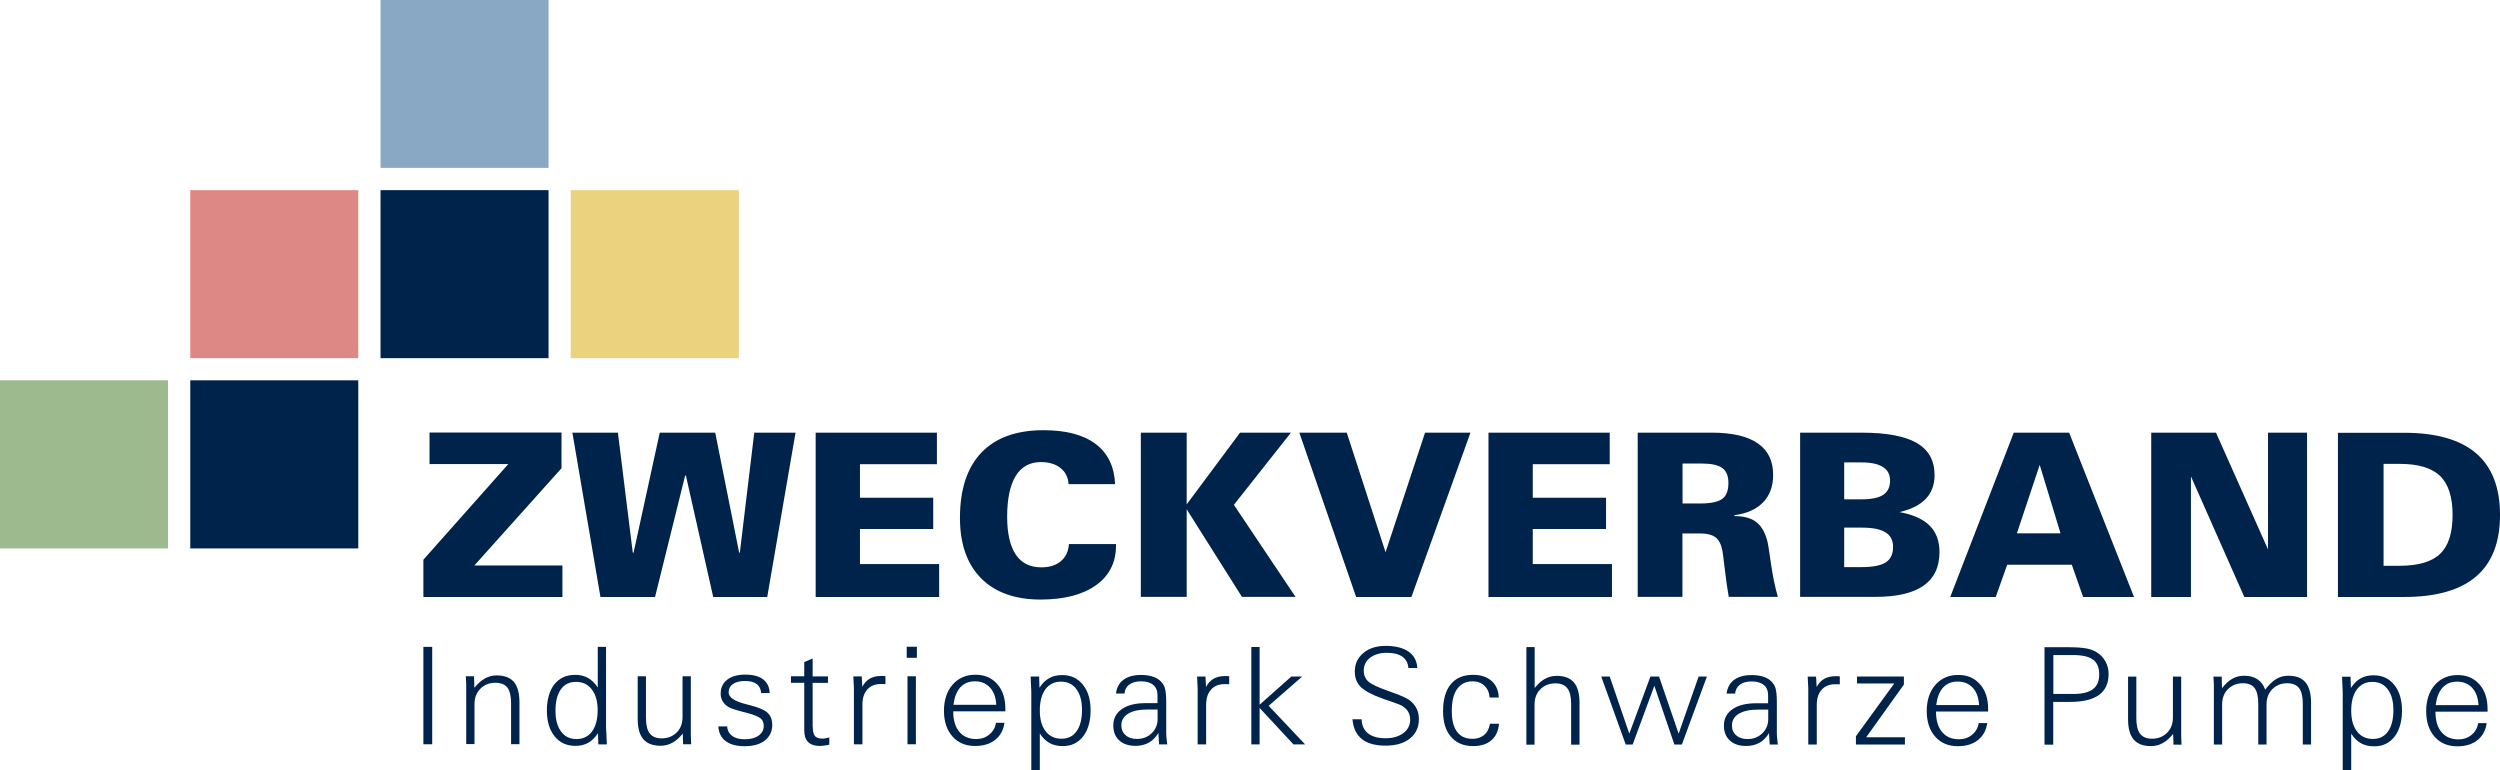 <?xml version="1.0" encoding="UTF-8"?><svg id="Ebene_1" xmlns="http://www.w3.org/2000/svg" viewBox="0 0 223.5 68.84"><polygon points="0 49.03 15.02 49.03 15.02 34 0 34 0 49.03 0 49.03" style="fill:#9cba8d; fill-rule:evenodd;"/><polygon points="17.01 49.03 32.03 49.03 32.03 34 17.01 34 17.01 49.03 17.01 49.03" style="fill:#00234c;"/><polygon points="66.05 32.02 51.02 32.02 51.02 17 66.05 17 66.05 32.02 66.05 32.02" style="fill:#ead27e; fill-rule:evenodd;"/><polygon points="34.02 32.02 49.04 32.02 49.04 17 34.02 17 34.02 32.02 34.02 32.02" style="fill:#00234c;"/><polygon points="34.02 15.01 49.04 15.01 49.04 0 34.02 0 34.02 15.01 34.02 15.01" style="fill:#88a8c4; fill-rule:evenodd;"/><polygon points="32.03 32.02 17.01 32.02 17.01 17 32.03 17 32.03 32.02 32.03 32.02" style="fill:#de8886; fill-rule:evenodd;"/><path d="M37.85,53.37v-3.33l7.59-8.55h-7.04v-2.82h11.8v3.19l-7.79,8.69h7.87v2.82h-12.42Zm15.83,0l-2.51-14.69h4.07l1.33,10.73h.07l2.34-10.73h4.96l2.14,10.73h.06l1.29-10.73h3.69l-2.53,14.69h-4.83l-2.44-10.85h-.07l-2.69,10.85h-4.88Zm19.24,0v-14.69h10.84v2.82h-6.88v3h6.55v2.79h-6.55v3.14h7.08v2.94h-11.04Zm26.85-4.73v.14c0,1.51-.6,2.69-1.79,3.54-1.19,.85-2.85,1.28-4.96,1.28-2.29,0-4.06-.64-5.32-1.91-1.25-1.27-1.88-3.07-1.88-5.38,0-2.56,.64-4.5,1.91-5.84,1.28-1.34,3.13-2.01,5.56-2.01,2.02,0,3.57,.41,4.66,1.23,1.09,.82,1.67,2.02,1.74,3.59h-4.16c-.04-.61-.28-1.09-.72-1.44-.44-.35-1.03-.53-1.75-.53-.99,0-1.74,.41-2.25,1.23-.51,.83-.77,2.04-.77,3.66,0,1.49,.26,2.62,.77,3.38,.51,.76,1.28,1.14,2.28,1.14,.73,0,1.32-.18,1.75-.55,.44-.37,.68-.88,.72-1.53h4.2Zm2.22,4.73v-14.69h4.1v6.41l4.77-6.41h4.55l-5.1,6.45,5.51,8.23h-4.79l-4.94-7.83v7.83h-4.1Zm19.25,0l-5.08-14.69h4.24l3.47,10.69,3.53-10.69h4.06l-5.28,14.69h-4.94Zm11.83,0v-14.69h10.84v2.82h-6.88v3h6.55v2.79h-6.55v3.14h7.08v2.94h-11.04Zm17.36-8.36h1.6c.92,0,1.57-.14,1.94-.41,.37-.27,.55-.75,.55-1.43,0-.62-.18-1.06-.55-1.33-.37-.27-.99-.4-1.85-.4h-1.7v3.57h0Zm-4.02,8.36v-14.69h6.63c1.82,0,3.19,.32,4.1,.95,.92,.63,1.38,1.57,1.38,2.82,0,1.02-.3,1.84-.9,2.46-.6,.62-1.45,1-2.56,1.15v.08c.82,0,1.46,.17,1.91,.5,.46,.34,.8,.89,1.01,1.66,.07,.22,.18,.91,.34,2.05,.16,1.14,.37,2.14,.62,3.01h-4.39c-.13-.71-.24-1.53-.35-2.45-.11-.92-.18-1.49-.22-1.7-.11-.55-.31-.94-.61-1.17-.3-.23-.77-.35-1.39-.35h-1.57v5.67h-4.02Zm18.46-2.67h1.57c.99,0,1.7-.14,2.14-.42,.44-.28,.66-.74,.66-1.38,0-.59-.22-1.03-.68-1.31-.45-.28-1.16-.42-2.12-.42h-1.57v3.53h0Zm0-6.06h1.57c.88,0,1.52-.14,1.92-.4,.4-.27,.61-.69,.61-1.26s-.21-.96-.64-1.23c-.42-.27-1.06-.41-1.89-.41h-1.57v3.3h0Zm-3.94,8.73v-14.69h5.51c2.22,0,3.86,.31,4.92,.92,1.06,.62,1.59,1.57,1.59,2.87,0,.86-.26,1.57-.78,2.12-.52,.55-1.31,.95-2.36,1.19,1.21,.22,2.11,.62,2.7,1.21,.58,.58,.88,1.37,.88,2.36,0,1.34-.48,2.35-1.43,3.01-.95,.67-2.39,1-4.32,1h-6.69Zm23.28-5.69l-1.86-6.12-2.04,6.12h3.9Zm-9.86,5.69l5.68-14.69h4.95l5.8,14.69h-4.55l-1.01-2.88h-5.78l-1.02,2.88h-4.06Zm17.97,0v-14.69h5.79l4.65,10.44v-10.44h3.49v14.69h-5.61l-4.77-10.78v10.78h-3.55Zm20.77-11.91v9.12h1.44c1.68,0,2.88-.36,3.62-1.07,.74-.71,1.11-1.87,1.11-3.47s-.37-2.77-1.12-3.49c-.74-.72-1.95-1.08-3.62-1.08h-1.44Zm-4.08-2.77h5.92c2.86,0,5,.61,6.43,1.83,1.42,1.22,2.14,3.06,2.14,5.51s-.71,4.29-2.14,5.51c-1.42,1.22-3.57,1.83-6.43,1.83h-5.92v-14.69h0ZM37.85,66.54v-8.71h.79v8.71h-.79Zm3.83,0v-4.69c0-.2,0-.4,0-.61,0-.21-.02-.47-.04-.78h.74l.03,1.03c.29-.37,.6-.64,.93-.83,.33-.18,.68-.28,1.04-.28,.7,0,1.22,.19,1.56,.58,.33,.39,.5,1,.5,1.83v3.74h-.75v-3.65c0-.65-.11-1.12-.33-1.41-.22-.28-.57-.43-1.07-.43-.54,0-.99,.18-1.34,.53-.35,.35-.53,.81-.53,1.38v3.57h-.74Zm12.5-8.71v7.17s0,.24,.03,.58c.02,.34,.03,.67,.04,.97h-.76l-.03-1c-.26,.39-.55,.68-.88,.86-.32,.18-.7,.27-1.15,.27-.77,0-1.39-.28-1.85-.86-.46-.57-.69-1.34-.69-2.29s.22-1.78,.67-2.35c.45-.56,1.07-.85,1.86-.85,.43,0,.82,.09,1.15,.28,.33,.19,.62,.47,.87,.85v-3.63h.74Zm-.75,5.66c0-.78-.17-1.4-.52-1.85-.34-.45-.81-.68-1.41-.68s-1.04,.22-1.36,.67c-.32,.45-.48,1.08-.48,1.9s.17,1.42,.5,1.87c.33,.45,.79,.67,1.38,.67s1.05-.23,1.39-.68c.33-.46,.5-1.09,.5-1.9h0Zm8.33-3.03v4.68c0,.2,0,.41,0,.62,0,.21,.02,.47,.03,.78h-.72l-.03-.96c-.3,.37-.61,.65-.93,.82-.32,.18-.67,.27-1.05,.27-.7,0-1.22-.2-1.55-.59-.33-.39-.5-.99-.5-1.81v-3.81h.74v3.72c0,.63,.11,1.1,.34,1.39,.22,.29,.58,.44,1.06,.44,.55,0,1-.18,1.35-.53,.35-.35,.52-.81,.52-1.38v-3.64h.74Zm3.25,4.47c.02,.37,.17,.65,.45,.86s.65,.3,1.13,.3c.52,0,.93-.11,1.23-.33,.31-.22,.46-.51,.46-.88,0-.27-.09-.49-.28-.65-.18-.16-.57-.32-1.15-.48-.12-.03-.27-.07-.47-.12-.65-.17-1.07-.31-1.25-.42-.24-.15-.42-.33-.53-.53-.12-.2-.17-.42-.17-.68,0-.53,.2-.94,.59-1.24,.39-.3,.93-.45,1.62-.45s1.22,.14,1.59,.43c.37,.28,.56,.69,.58,1.22h-.76c-.03-.36-.17-.63-.4-.81-.24-.18-.59-.27-1.04-.27s-.82,.09-1.08,.27c-.26,.18-.39,.43-.39,.75,0,.45,.54,.81,1.62,1.07,.14,.03,.24,.06,.31,.08,.77,.2,1.29,.42,1.56,.68,.27,.26,.41,.61,.41,1.08,0,.58-.22,1.04-.66,1.39-.44,.34-1.04,.51-1.79,.51s-1.31-.15-1.72-.46c-.4-.3-.62-.74-.65-1.31h.77Zm7.65,.03c0,.39,.06,.67,.19,.83,.13,.16,.34,.24,.64,.24,.1,0,.21,0,.32-.03,.11-.02,.22-.04,.33-.08v.66c-.17,.03-.32,.06-.47,.08-.14,.02-.26,.03-.36,.03-.47,0-.83-.12-1.06-.35-.24-.24-.35-.59-.35-1.06v-4.24h-1.19v-.58h1.19v-1.27l.75-.32v1.6h1.37v.58h-1.37v3.91h0Zm3.68,1.58v-4.61c0-.09,0-.22,0-.4,0-.18-.02-.53-.05-1.06h.75l.05,.93c.17-.33,.4-.57,.67-.73,.28-.16,.62-.24,1.02-.24,.04,0,.09,0,.14,0,.05,0,.13,0,.24,.02v.71c-.06,0-.12,0-.18-.01-.06,0-.13,0-.22,0-.52,0-.93,.16-1.22,.49-.29,.32-.44,.77-.44,1.35v3.55h-.76Zm4.72-7.73v-.99h.91v.99h-.91Zm.07,7.73v-6.08h.75v6.08h-.75Zm4.12-3.53h3.82c-.04-.66-.22-1.17-.56-1.54-.34-.37-.79-.56-1.35-.56s-.97,.18-1.3,.53c-.33,.36-.53,.88-.62,1.56h0Zm4.55,1.61c-.09,.65-.37,1.16-.83,1.52-.46,.37-1.06,.55-1.79,.55-.85,0-1.52-.28-2.03-.85-.5-.57-.76-1.33-.76-2.29s.26-1.75,.77-2.34c.52-.59,1.2-.89,2.04-.89s1.46,.28,1.95,.83c.49,.55,.73,1.29,.73,2.22v.22h-4.66c0,.79,.18,1.4,.54,1.83s.86,.65,1.51,.65c.45,0,.85-.13,1.17-.4,.33-.26,.53-.62,.6-1.05h.75Zm3.16-1.1c0,.78,.17,1.4,.52,1.85,.34,.45,.81,.67,1.41,.67s1.04-.22,1.36-.67c.32-.45,.48-1.08,.48-1.9s-.17-1.42-.5-1.86c-.33-.45-.79-.67-1.38-.67s-1.05,.23-1.39,.68c-.33,.46-.5,1.09-.5,1.9h0Zm-.76,5.33v-6.83c0-.07,0-.34-.03-.81-.01-.29-.02-.54-.03-.73h.76l.03,1c.26-.39,.55-.68,.88-.86,.32-.18,.7-.27,1.15-.27,.77,0,1.39,.28,1.85,.86,.46,.57,.69,1.34,.69,2.29s-.22,1.76-.67,2.34c-.45,.57-1.05,.86-1.81,.86-.46,0-.85-.09-1.18-.27-.33-.18-.63-.47-.88-.86v3.3h-.75Zm11.29-5.42h-.89c-.75,0-1.33,.12-1.74,.37-.41,.25-.61,.6-.61,1.05,0,.37,.13,.66,.38,.88,.25,.22,.58,.33,1.01,.33,.53,0,.97-.17,1.32-.51,.35-.34,.53-.76,.53-1.26v-.87h0Zm.13,3.12l-.06-1.02c-.22,.37-.5,.66-.85,.86-.35,.2-.75,.29-1.2,.29-.61,0-1.09-.16-1.45-.49-.36-.33-.53-.77-.53-1.34,0-.62,.26-1.11,.77-1.46,.51-.36,1.23-.53,2.13-.53h1.05v-.71c0-.4-.13-.71-.38-.92-.25-.21-.62-.32-1.09-.32-.44,0-.79,.09-1.05,.29-.26,.19-.4,.46-.43,.8h-.76c.06-.53,.29-.95,.67-1.23,.38-.28,.9-.43,1.56-.43,.36,0,.68,.04,.96,.12,.28,.08,.51,.19,.69,.34,.22,.18,.38,.4,.47,.65,.09,.25,.14,.68,.14,1.3v2.65c0,.17,0,.34,.02,.53,.02,.19,.04,.4,.07,.62h-.74Zm3.45,0v-4.61c0-.09,0-.22,0-.4,0-.18-.02-.53-.05-1.06h.75l.05,.93c.17-.33,.4-.57,.67-.73,.28-.16,.62-.24,1.02-.24,.04,0,.09,0,.14,0,.05,0,.13,0,.24,.02v.71c-.06,0-.12,0-.18-.01-.06,0-.13,0-.22,0-.52,0-.93,.16-1.22,.49-.29,.32-.44,.77-.44,1.35v3.55h-.76Zm4.8,0v-8.71h.74v5.16l2.84-2.52h.97l-3,2.62,3.26,3.45h-1.04l-3.03-3.26v3.26h-.74Zm9.86-2.25c.01,.54,.2,.96,.57,1.26,.37,.29,.89,.44,1.58,.44,.65,0,1.17-.16,1.58-.46,.41-.31,.61-.71,.61-1.2,0-.25-.05-.48-.16-.67-.1-.2-.27-.37-.5-.53-.15-.1-.49-.24-1.03-.42-.33-.11-.6-.2-.79-.27-.94-.34-1.59-.69-1.94-1.04-.36-.36-.53-.81-.53-1.37,0-.68,.25-1.23,.76-1.66,.51-.43,1.18-.64,2.01-.64s1.54,.17,2.03,.51,.75,.83,.79,1.47h-.8c-.03-.44-.21-.78-.54-1.01-.33-.24-.79-.35-1.37-.35-.63,0-1.13,.15-1.51,.44-.38,.29-.57,.68-.57,1.17,0,.39,.14,.71,.41,.96,.27,.24,.88,.53,1.83,.86,.06,.02,.16,.06,.28,.1,.86,.3,1.42,.56,1.68,.79,.25,.22,.43,.46,.55,.72,.12,.26,.18,.56,.18,.89,0,.73-.27,1.31-.8,1.73-.53,.43-1.26,.64-2.19,.64s-1.62-.2-2.11-.59c-.49-.39-.77-.98-.84-1.77h.83Zm12.28,.41c-.05,.63-.28,1.13-.68,1.47-.4,.35-.95,.52-1.64,.52-.84,0-1.49-.28-1.97-.83-.48-.55-.71-1.31-.71-2.29,0-1.05,.23-1.85,.69-2.41,.46-.56,1.13-.84,1.99-.84,.69,0,1.24,.18,1.65,.54,.41,.36,.63,.86,.65,1.49h-.82c-.03-.44-.18-.79-.46-1.06-.28-.26-.63-.39-1.06-.39-.6,0-1.06,.23-1.38,.68-.32,.45-.48,1.1-.48,1.96s.16,1.45,.47,1.87c.31,.42,.77,.63,1.38,.63,.43,0,.78-.12,1.05-.35,.27-.23,.44-.56,.51-1h.79Zm2.45,1.85v-8.71h.74v3.66c.29-.37,.6-.65,.92-.82,.32-.18,.67-.27,1.04-.27,.7,0,1.22,.2,1.55,.59,.33,.39,.5,1,.5,1.82v3.74h-.75v-3.65c0-.64-.11-1.1-.34-1.39-.22-.29-.58-.44-1.06-.44-.55,0-1,.18-1.35,.53-.35,.35-.52,.81-.52,1.38v3.57h-.74Zm8.88,0l-2.19-6.08h.76l1.75,5.11,1.89-5.11h.77l1.75,5.11,1.79-5.11h.74l-2.24,6.08h-.67l-1.79-5.25-1.94,5.25h-.64Zm12.74-3.12h-.89c-.75,0-1.33,.12-1.74,.37-.41,.25-.61,.6-.61,1.05,0,.37,.12,.66,.38,.88,.25,.22,.58,.33,1.01,.33,.53,0,.97-.17,1.32-.51,.35-.34,.53-.76,.53-1.26v-.87h0Zm.13,3.12l-.06-1.02c-.22,.37-.5,.66-.85,.86-.35,.2-.75,.29-1.2,.29-.61,0-1.09-.16-1.45-.49-.36-.33-.53-.77-.53-1.34,0-.62,.26-1.11,.77-1.46,.51-.36,1.23-.53,2.13-.53h1.05v-.71c0-.4-.13-.71-.38-.92-.25-.21-.62-.32-1.09-.32-.44,0-.79,.09-1.05,.29-.26,.19-.4,.46-.43,.8h-.76c.06-.53,.29-.95,.67-1.23,.38-.28,.9-.43,1.56-.43,.36,0,.68,.04,.96,.12,.28,.08,.51,.19,.69,.34,.22,.18,.38,.4,.47,.65,.09,.25,.14,.68,.14,1.3v2.65c0,.17,0,.34,.02,.53,.02,.19,.04,.4,.07,.62h-.74Zm3.45,0v-4.61c0-.09,0-.22,0-.4,0-.18-.02-.53-.05-1.06h.75l.05,.93c.17-.33,.4-.57,.67-.73,.28-.16,.62-.24,1.02-.24,.04,0,.09,0,.14,0,.05,0,.13,0,.24,.02v.71c-.06,0-.12,0-.18-.01-.06,0-.13,0-.22,0-.52,0-.93,.16-1.22,.49-.29,.32-.44,.77-.44,1.35v3.55h-.76Zm4.26,0v-.74l3.43-4.72h-3.33v-.62h4.19v.72l-3.37,4.71h3.46v.65h-4.37Zm7.19-3.53h3.82c-.04-.66-.22-1.17-.56-1.54-.34-.37-.79-.56-1.35-.56s-.97,.18-1.3,.53c-.33,.36-.53,.88-.62,1.56h0Zm4.55,1.61c-.09,.65-.37,1.16-.83,1.52-.46,.37-1.06,.55-1.79,.55-.85,0-1.52-.28-2.03-.85-.5-.57-.76-1.33-.76-2.29s.26-1.75,.77-2.34c.52-.59,1.2-.89,2.04-.89s1.46,.28,1.95,.83c.49,.55,.73,1.29,.73,2.22v.22h-4.66c0,.79,.18,1.4,.54,1.83,.36,.43,.86,.65,1.51,.65,.45,0,.85-.13,1.17-.4,.33-.26,.53-.62,.6-1.05h.75Zm5.91-2.6h1.82c.77,0,1.35-.15,1.72-.43,.38-.29,.56-.73,.56-1.32s-.18-1.05-.55-1.32c-.37-.27-.96-.41-1.8-.41h-1.75v3.49h0Zm-.79,4.53v-8.71h2.08c.74,0,1.3,.04,1.67,.11,.37,.07,.68,.19,.93,.35,.34,.22,.6,.49,.78,.83,.18,.34,.27,.7,.27,1.11,0,.83-.29,1.46-.86,1.87-.57,.41-1.44,.62-2.6,.62h-1.49v3.82h-.79Zm12.22-6.08v4.68c0,.2,0,.41,0,.62,0,.21,.02,.47,.03,.78h-.72l-.03-.96c-.3,.37-.61,.65-.93,.82-.32,.18-.67,.27-1.05,.27-.7,0-1.22-.2-1.55-.59-.33-.39-.5-.99-.5-1.81v-3.81h.74v3.72c0,.63,.11,1.1,.34,1.39,.22,.29,.58,.44,1.06,.44,.55,0,1-.18,1.35-.53,.35-.35,.52-.81,.52-1.38v-3.64h.74Zm2.92,6.08v-4.69c0-.2,0-.4,0-.61,0-.21-.02-.47-.04-.78h.74l.03,1.03c.3-.38,.6-.66,.92-.84,.32-.18,.67-.27,1.04-.27,.48,0,.88,.1,1.2,.31,.32,.21,.55,.52,.7,.93,.33-.43,.66-.75,.99-.95,.33-.2,.69-.29,1.08-.29,.69,0,1.2,.2,1.53,.59,.33,.39,.5,1,.5,1.82v3.74h-.74v-3.65c0-.64-.11-1.1-.33-1.39-.22-.29-.58-.44-1.06-.44-.54,0-.98,.18-1.33,.53-.35,.35-.52,.81-.52,1.38v3.57h-.74v-3.65c0-.64-.11-1.11-.33-1.4-.22-.29-.57-.43-1.04-.43-.54,0-.99,.18-1.34,.53-.35,.35-.52,.81-.52,1.38v3.57h-.74Zm12.28-3.03c0,.78,.17,1.4,.52,1.85,.34,.45,.81,.67,1.41,.67s1.04-.22,1.36-.67c.32-.45,.48-1.08,.48-1.9s-.17-1.42-.5-1.86c-.33-.45-.79-.67-1.38-.67s-1.05,.23-1.39,.68c-.33,.46-.5,1.09-.5,1.9h0Zm-.76,5.33v-6.83c0-.07,0-.34-.03-.81-.01-.29-.02-.54-.03-.73h.76l.03,1c.26-.39,.55-.68,.88-.86,.32-.18,.7-.27,1.15-.27,.77,0,1.39,.28,1.85,.86,.46,.57,.69,1.34,.69,2.29s-.22,1.76-.67,2.34c-.45,.57-1.05,.86-1.81,.86-.46,0-.85-.09-1.18-.27-.33-.18-.63-.47-.88-.86v3.3h-.75Zm8.32-5.83h3.82c-.04-.66-.22-1.17-.56-1.54-.34-.37-.79-.56-1.35-.56s-.97,.18-1.3,.53c-.33,.36-.53,.88-.62,1.56h0Zm4.55,1.61c-.09,.65-.37,1.16-.83,1.52-.46,.37-1.06,.55-1.79,.55-.85,0-1.52-.28-2.03-.85-.5-.57-.76-1.33-.76-2.29s.26-1.75,.77-2.34c.52-.59,1.2-.89,2.04-.89s1.46,.28,1.95,.83c.49,.55,.73,1.29,.73,2.22v.22h-4.66c0,.79,.18,1.4,.54,1.83,.36,.43,.86,.65,1.51,.65,.45,0,.85-.13,1.17-.4,.33-.26,.53-.62,.6-1.05h.75Z" style="fill:#00234c;"/></svg>